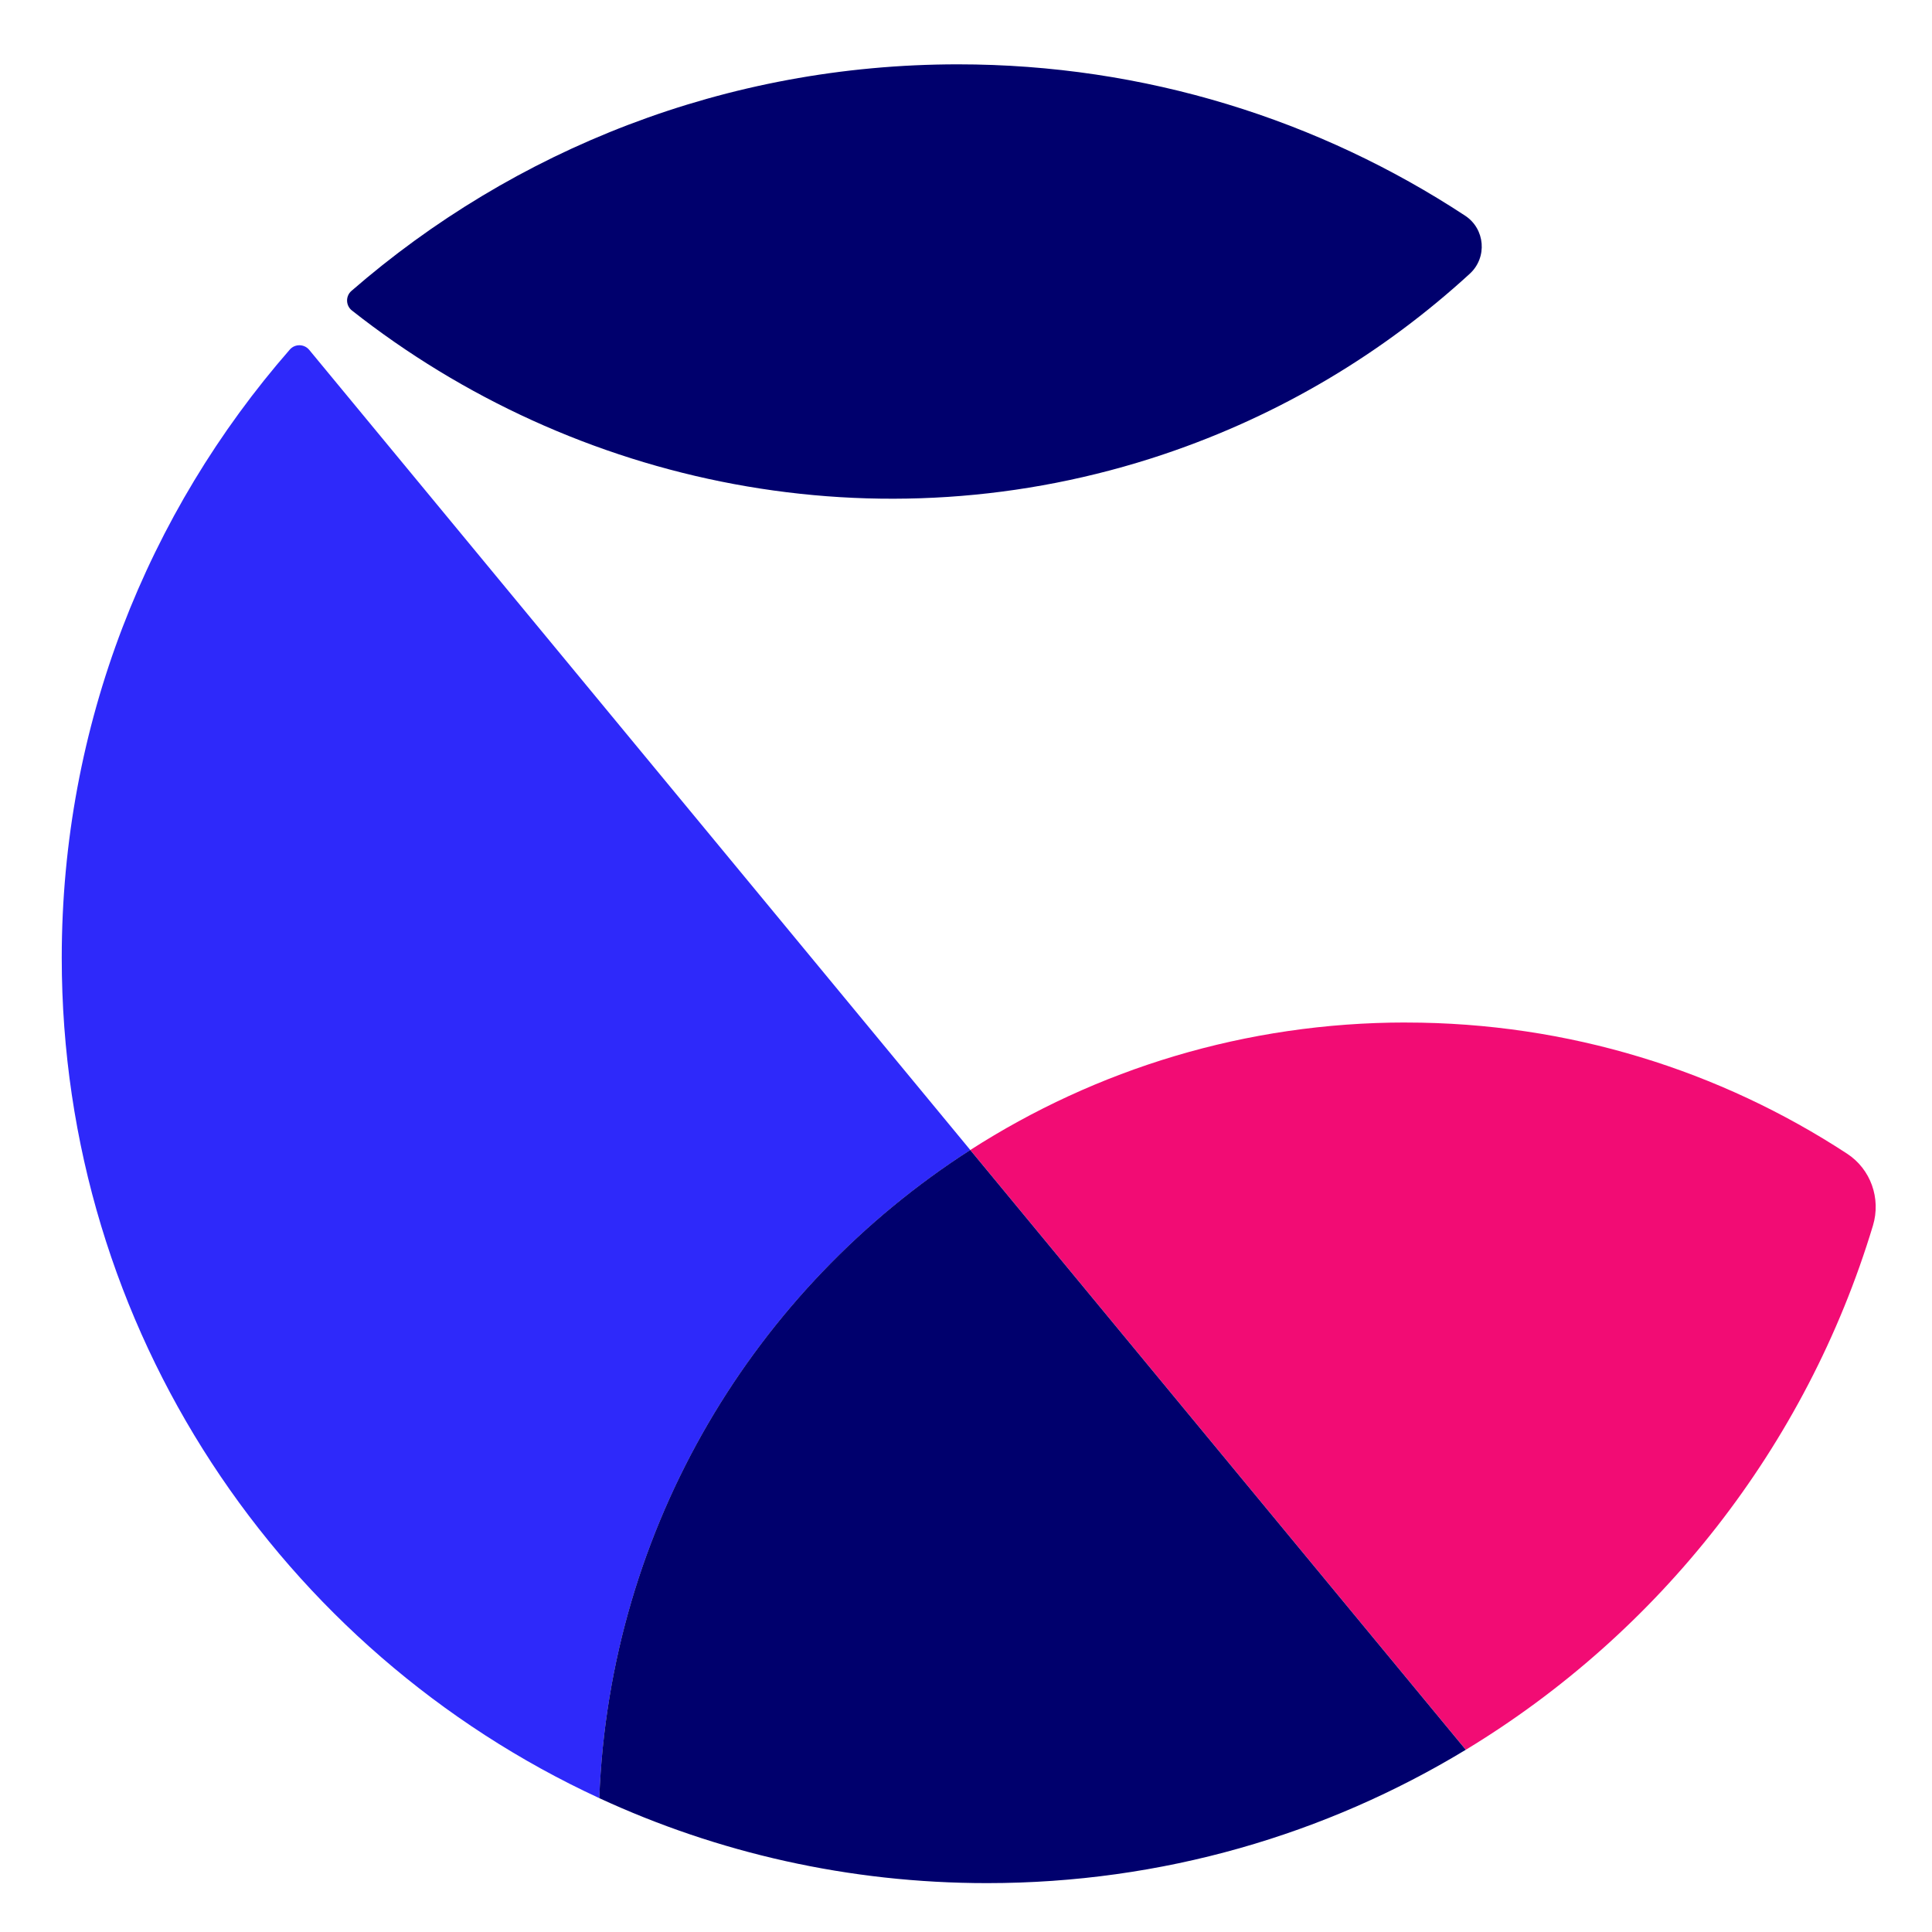 <svg viewBox="0 0 500 500" xmlns="http://www.w3.org/2000/svg" id="a"><defs><style>.b{fill:#00006d;}.c{fill:#f20c74;}.d{fill:#2e29fa;}</style></defs><path d="M251.11,297.62L80.03,90.55c-1.29-1.56-3.68-1.61-5.02-.09C38.26,132.55,15.98,187.62,15.98,247.89c0,96.42,56.99,179.51,139.12,217.47,2.72-70.45,40.3-131.96,96.01-167.73Z" class="d"></path><path d="M363.84,264.62c-41.52,0-80.21,12.11-112.73,33l128.24,155.22c50.06-30.33,88.11-78.49,105.37-135.67,2.11-7.01-.57-14.6-6.7-18.6-32.82-21.46-72.03-33.94-114.17-33.94Z" class="c"></path><path d="M155.1,465.36c30.52,14.11,64.51,21.99,100.34,21.99,45.35,0,87.75-12.61,123.9-34.51l-128.24-155.22c-55.71,35.77-93.29,97.28-96.01,167.73Z" class="b"></path><path d="M301.22,117.55c30.24-10.16,56.92-26.32,79.16-46.71,4.59-4.21,3.99-11.61-1.22-15.03-37.69-24.75-82.78-39.16-131.24-39.16-60.06,0-114.94,22.12-156.97,58.64-1.55,1.34-1.49,3.79,.12,5.06,57.51,45.36,136.17,62.05,210.16,37.2Z" class="b"></path></svg>